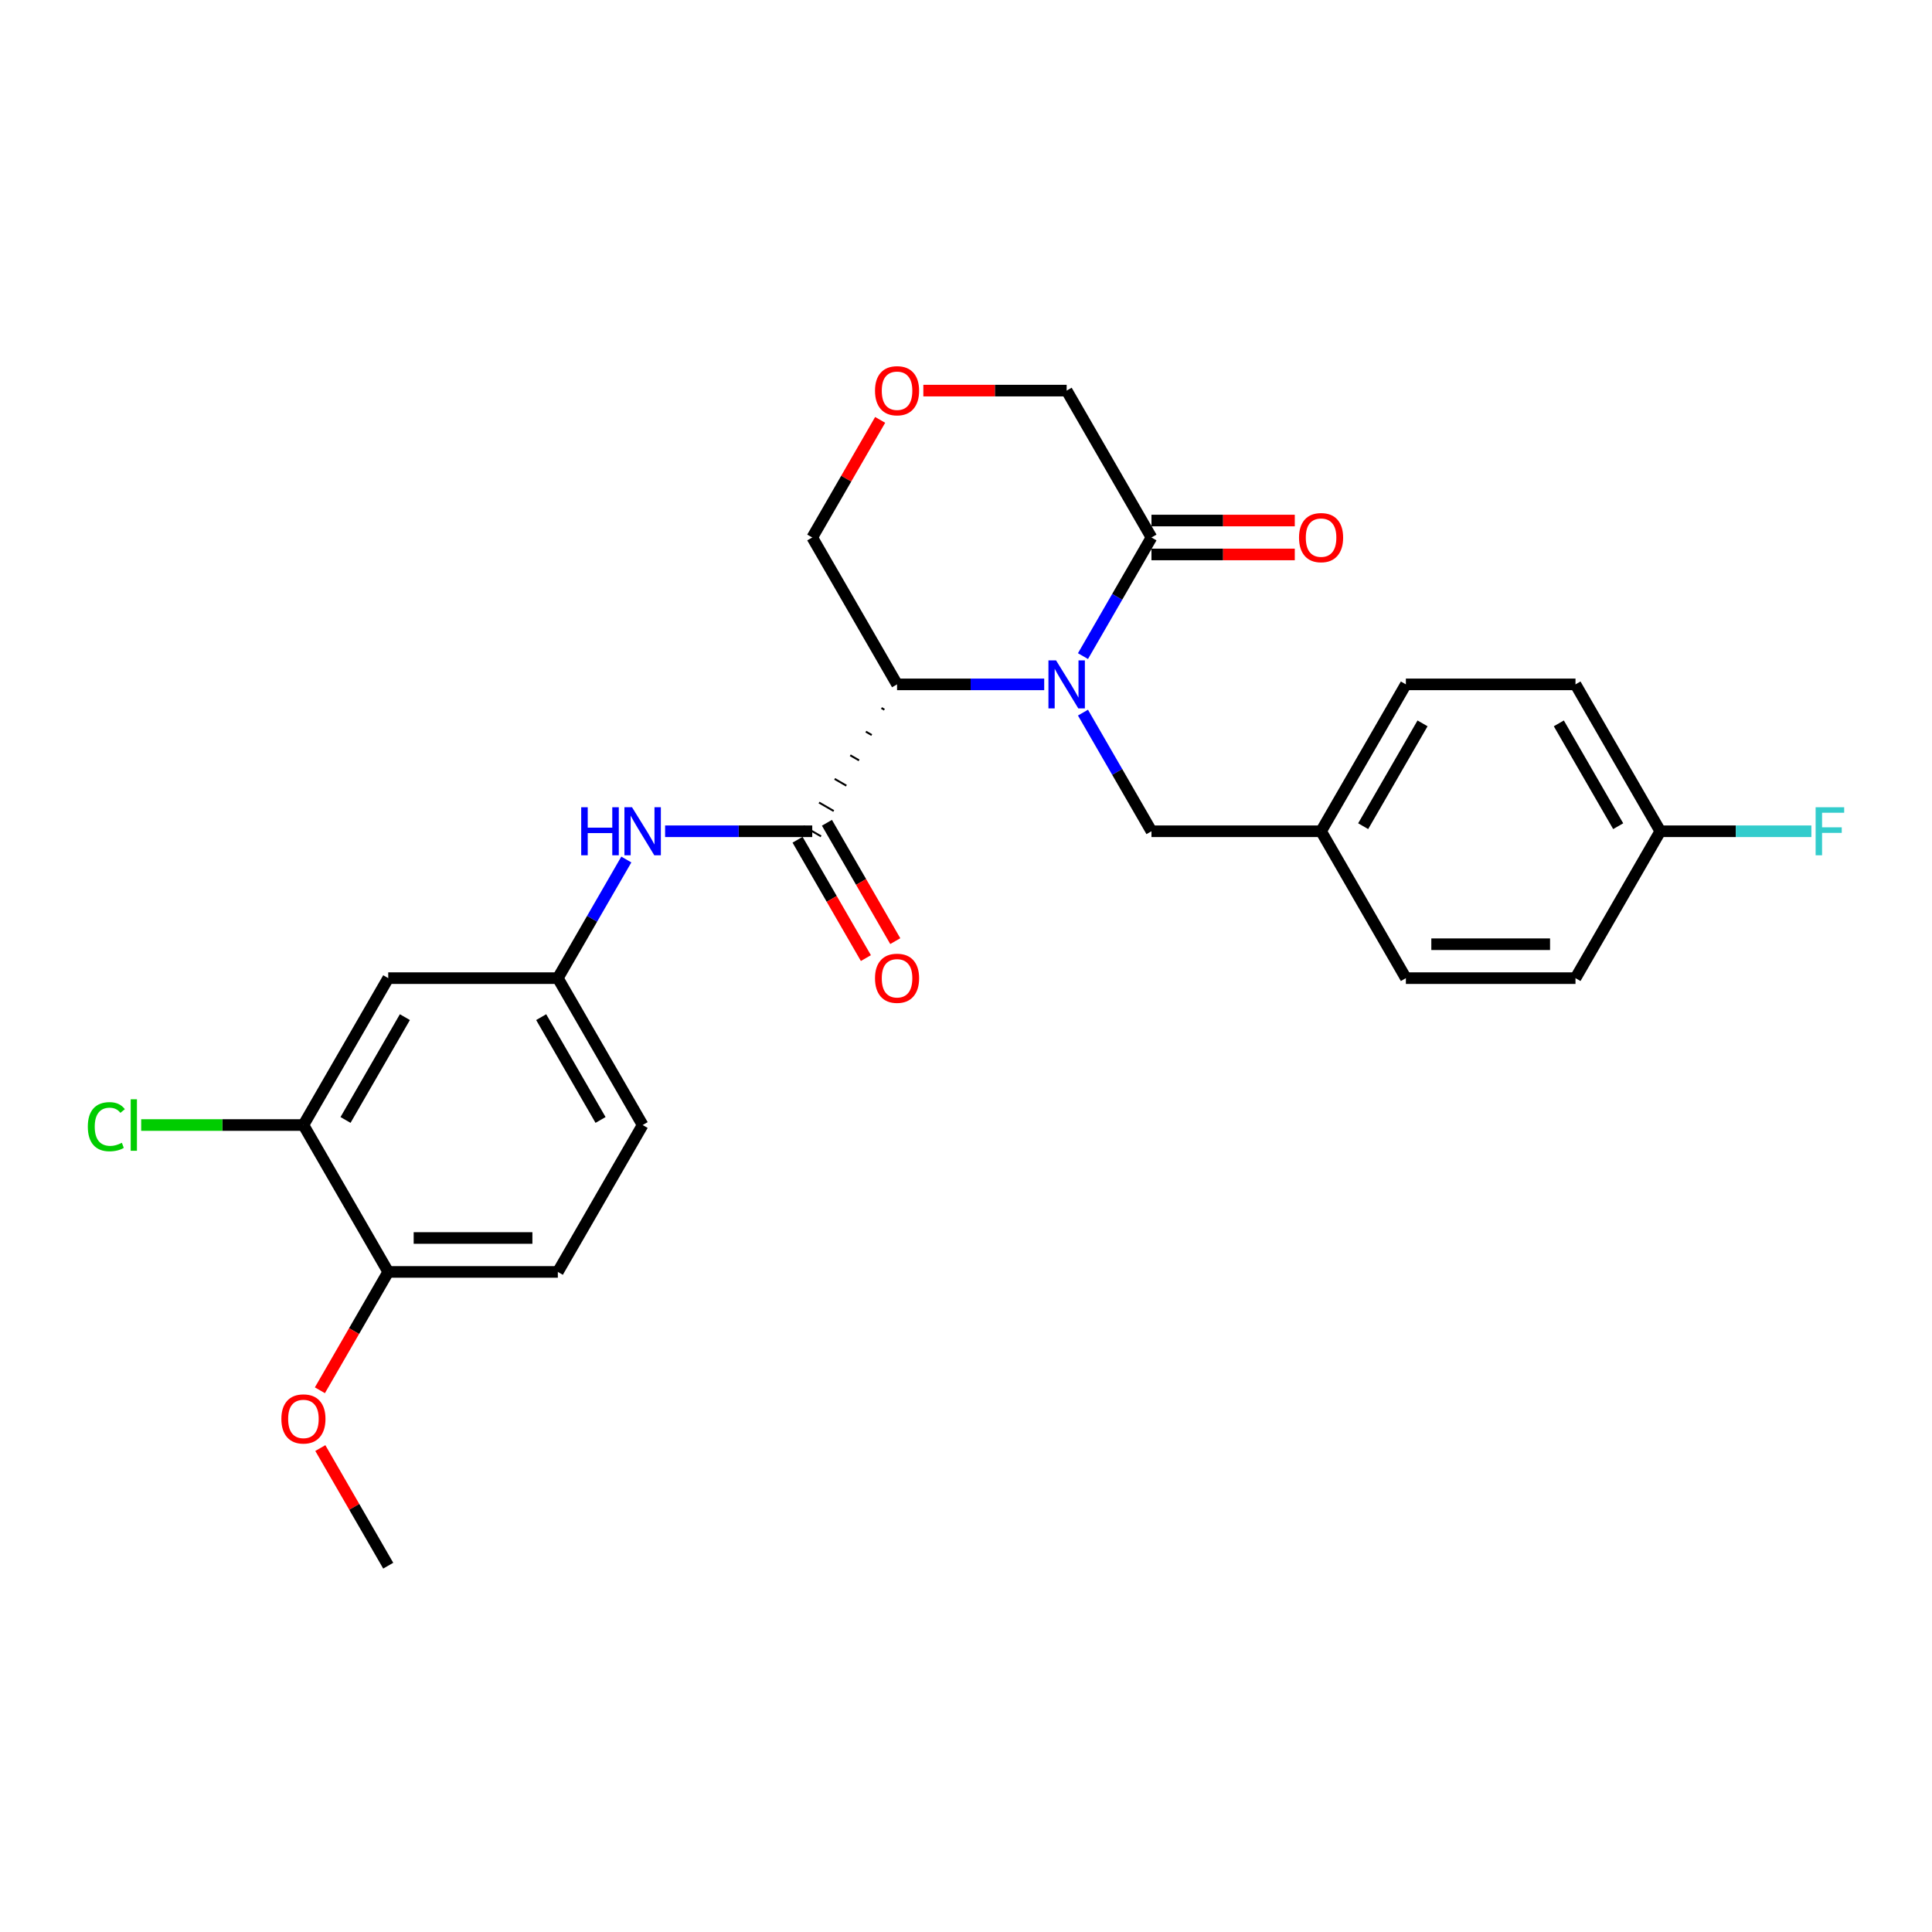 <?xml version='1.0' encoding='iso-8859-1'?>
<svg version='1.1' baseProfile='full'
              xmlns='http://www.w3.org/2000/svg'
                      xmlns:rdkit='http://www.rdkit.org/xml'
                      xmlns:xlink='http://www.w3.org/1999/xlink'
                  xml:space='preserve'
width='1000px' height='1000px' viewBox='0 0 1000 1000'>
<!-- END OF HEADER -->
<rect style='opacity:1.0;fill:#FFFFFF;stroke:none' width='1000' height='1000' x='0' y='0'> </rect>
<path class='bond-0' d='M 540.48,354.231 L 502.397,354.231' style='fill:none;fill-rule:evenodd;stroke:#0000FF;stroke-width:6px;stroke-linecap:butt;stroke-linejoin:miter;stroke-opacity:1' />
<path class='bond-0' d='M 502.397,354.231 L 464.314,354.231' style='fill:none;fill-rule:evenodd;stroke:#000000;stroke-width:6px;stroke-linecap:butt;stroke-linejoin:miter;stroke-opacity:1' />
<path class='bond-2' d='M 560.547,339.605 L 578.272,308.904' style='fill:none;fill-rule:evenodd;stroke:#0000FF;stroke-width:6px;stroke-linecap:butt;stroke-linejoin:miter;stroke-opacity:1' />
<path class='bond-2' d='M 578.272,308.904 L 595.997,278.203' style='fill:none;fill-rule:evenodd;stroke:#000000;stroke-width:6px;stroke-linecap:butt;stroke-linejoin:miter;stroke-opacity:1' />
<path class='bond-4' d='M 560.547,368.856 L 578.272,399.557' style='fill:none;fill-rule:evenodd;stroke:#0000FF;stroke-width:6px;stroke-linecap:butt;stroke-linejoin:miter;stroke-opacity:1' />
<path class='bond-4' d='M 578.272,399.557 L 595.997,430.258' style='fill:none;fill-rule:evenodd;stroke:#000000;stroke-width:6px;stroke-linecap:butt;stroke-linejoin:miter;stroke-opacity:1' />
<path class='bond-1' d='M 456.238,366.463 L 457.758,367.341' style='fill:none;fill-rule:evenodd;stroke:#000000;stroke-width:1.0px;stroke-linecap:butt;stroke-linejoin:miter;stroke-opacity:1' />
<path class='bond-1' d='M 448.162,378.695 L 451.203,380.451' style='fill:none;fill-rule:evenodd;stroke:#000000;stroke-width:1.0px;stroke-linecap:butt;stroke-linejoin:miter;stroke-opacity:1' />
<path class='bond-1' d='M 440.086,390.928 L 444.647,393.561' style='fill:none;fill-rule:evenodd;stroke:#000000;stroke-width:1.0px;stroke-linecap:butt;stroke-linejoin:miter;stroke-opacity:1' />
<path class='bond-1' d='M 432.01,403.16 L 438.092,406.671' style='fill:none;fill-rule:evenodd;stroke:#000000;stroke-width:1.0px;stroke-linecap:butt;stroke-linejoin:miter;stroke-opacity:1' />
<path class='bond-1' d='M 423.934,415.392 L 431.536,419.782' style='fill:none;fill-rule:evenodd;stroke:#000000;stroke-width:1.0px;stroke-linecap:butt;stroke-linejoin:miter;stroke-opacity:1' />
<path class='bond-1' d='M 415.858,427.624 L 424.981,432.892' style='fill:none;fill-rule:evenodd;stroke:#000000;stroke-width:1.0px;stroke-linecap:butt;stroke-linejoin:miter;stroke-opacity:1' />
<path class='bond-12' d='M 464.314,354.231 L 420.419,278.203' style='fill:none;fill-rule:evenodd;stroke:#000000;stroke-width:6px;stroke-linecap:butt;stroke-linejoin:miter;stroke-opacity:1' />
<path class='bond-3' d='M 420.419,430.258 L 382.336,430.258' style='fill:none;fill-rule:evenodd;stroke:#000000;stroke-width:6px;stroke-linecap:butt;stroke-linejoin:miter;stroke-opacity:1' />
<path class='bond-3' d='M 382.336,430.258 L 344.253,430.258' style='fill:none;fill-rule:evenodd;stroke:#0000FF;stroke-width:6px;stroke-linecap:butt;stroke-linejoin:miter;stroke-opacity:1' />
<path class='bond-8' d='M 412.816,434.648 L 430.501,465.278' style='fill:none;fill-rule:evenodd;stroke:#000000;stroke-width:6px;stroke-linecap:butt;stroke-linejoin:miter;stroke-opacity:1' />
<path class='bond-8' d='M 430.501,465.278 L 448.186,495.909' style='fill:none;fill-rule:evenodd;stroke:#FF0000;stroke-width:6px;stroke-linecap:butt;stroke-linejoin:miter;stroke-opacity:1' />
<path class='bond-8' d='M 428.022,425.869 L 445.707,456.499' style='fill:none;fill-rule:evenodd;stroke:#000000;stroke-width:6px;stroke-linecap:butt;stroke-linejoin:miter;stroke-opacity:1' />
<path class='bond-8' d='M 445.707,456.499 L 463.391,487.13' style='fill:none;fill-rule:evenodd;stroke:#FF0000;stroke-width:6px;stroke-linecap:butt;stroke-linejoin:miter;stroke-opacity:1' />
<path class='bond-11' d='M 595.997,286.982 L 633.088,286.982' style='fill:none;fill-rule:evenodd;stroke:#000000;stroke-width:6px;stroke-linecap:butt;stroke-linejoin:miter;stroke-opacity:1' />
<path class='bond-11' d='M 633.088,286.982 L 670.179,286.982' style='fill:none;fill-rule:evenodd;stroke:#FF0000;stroke-width:6px;stroke-linecap:butt;stroke-linejoin:miter;stroke-opacity:1' />
<path class='bond-11' d='M 595.997,269.424 L 633.088,269.424' style='fill:none;fill-rule:evenodd;stroke:#000000;stroke-width:6px;stroke-linecap:butt;stroke-linejoin:miter;stroke-opacity:1' />
<path class='bond-11' d='M 633.088,269.424 L 670.179,269.424' style='fill:none;fill-rule:evenodd;stroke:#FF0000;stroke-width:6px;stroke-linecap:butt;stroke-linejoin:miter;stroke-opacity:1' />
<path class='bond-16' d='M 595.997,278.203 L 552.103,202.175' style='fill:none;fill-rule:evenodd;stroke:#000000;stroke-width:6px;stroke-linecap:butt;stroke-linejoin:miter;stroke-opacity:1' />
<path class='bond-7' d='M 324.186,444.884 L 306.461,475.585' style='fill:none;fill-rule:evenodd;stroke:#0000FF;stroke-width:6px;stroke-linecap:butt;stroke-linejoin:miter;stroke-opacity:1' />
<path class='bond-7' d='M 306.461,475.585 L 288.736,506.286' style='fill:none;fill-rule:evenodd;stroke:#000000;stroke-width:6px;stroke-linecap:butt;stroke-linejoin:miter;stroke-opacity:1' />
<path class='bond-14' d='M 595.997,430.258 L 683.786,430.258' style='fill:none;fill-rule:evenodd;stroke:#000000;stroke-width:6px;stroke-linecap:butt;stroke-linejoin:miter;stroke-opacity:1' />
<path class='bond-5' d='M 157.052,582.313 L 200.947,506.286' style='fill:none;fill-rule:evenodd;stroke:#000000;stroke-width:6px;stroke-linecap:butt;stroke-linejoin:miter;stroke-opacity:1' />
<path class='bond-5' d='M 178.842,579.688 L 209.568,526.469' style='fill:none;fill-rule:evenodd;stroke:#000000;stroke-width:6px;stroke-linecap:butt;stroke-linejoin:miter;stroke-opacity:1' />
<path class='bond-15' d='M 157.052,582.313 L 115.062,582.313' style='fill:none;fill-rule:evenodd;stroke:#000000;stroke-width:6px;stroke-linecap:butt;stroke-linejoin:miter;stroke-opacity:1' />
<path class='bond-15' d='M 115.062,582.313 L 73.073,582.313' style='fill:none;fill-rule:evenodd;stroke:#00CC00;stroke-width:6px;stroke-linecap:butt;stroke-linejoin:miter;stroke-opacity:1' />
<path class='bond-28' d='M 157.052,582.313 L 200.947,658.341' style='fill:none;fill-rule:evenodd;stroke:#000000;stroke-width:6px;stroke-linecap:butt;stroke-linejoin:miter;stroke-opacity:1' />
<path class='bond-6' d='M 200.947,506.286 L 288.736,506.286' style='fill:none;fill-rule:evenodd;stroke:#000000;stroke-width:6px;stroke-linecap:butt;stroke-linejoin:miter;stroke-opacity:1' />
<path class='bond-17' d='M 288.736,506.286 L 332.63,582.313' style='fill:none;fill-rule:evenodd;stroke:#000000;stroke-width:6px;stroke-linecap:butt;stroke-linejoin:miter;stroke-opacity:1' />
<path class='bond-17' d='M 280.114,526.469 L 310.84,579.688' style='fill:none;fill-rule:evenodd;stroke:#000000;stroke-width:6px;stroke-linecap:butt;stroke-linejoin:miter;stroke-opacity:1' />
<path class='bond-9' d='M 477.921,202.175 L 515.012,202.175' style='fill:none;fill-rule:evenodd;stroke:#FF0000;stroke-width:6px;stroke-linecap:butt;stroke-linejoin:miter;stroke-opacity:1' />
<path class='bond-9' d='M 515.012,202.175 L 552.103,202.175' style='fill:none;fill-rule:evenodd;stroke:#000000;stroke-width:6px;stroke-linecap:butt;stroke-linejoin:miter;stroke-opacity:1' />
<path class='bond-26' d='M 455.566,217.328 L 437.992,247.765' style='fill:none;fill-rule:evenodd;stroke:#FF0000;stroke-width:6px;stroke-linecap:butt;stroke-linejoin:miter;stroke-opacity:1' />
<path class='bond-26' d='M 437.992,247.765 L 420.419,278.203' style='fill:none;fill-rule:evenodd;stroke:#000000;stroke-width:6px;stroke-linecap:butt;stroke-linejoin:miter;stroke-opacity:1' />
<path class='bond-10' d='M 200.947,658.341 L 288.736,658.341' style='fill:none;fill-rule:evenodd;stroke:#000000;stroke-width:6px;stroke-linecap:butt;stroke-linejoin:miter;stroke-opacity:1' />
<path class='bond-10' d='M 214.115,640.783 L 275.567,640.783' style='fill:none;fill-rule:evenodd;stroke:#000000;stroke-width:6px;stroke-linecap:butt;stroke-linejoin:miter;stroke-opacity:1' />
<path class='bond-24' d='M 200.947,658.341 L 183.262,688.972' style='fill:none;fill-rule:evenodd;stroke:#000000;stroke-width:6px;stroke-linecap:butt;stroke-linejoin:miter;stroke-opacity:1' />
<path class='bond-24' d='M 183.262,688.972 L 165.577,719.602' style='fill:none;fill-rule:evenodd;stroke:#FF0000;stroke-width:6px;stroke-linecap:butt;stroke-linejoin:miter;stroke-opacity:1' />
<path class='bond-13' d='M 288.736,658.341 L 332.63,582.313' style='fill:none;fill-rule:evenodd;stroke:#000000;stroke-width:6px;stroke-linecap:butt;stroke-linejoin:miter;stroke-opacity:1' />
<path class='bond-20' d='M 683.786,430.258 L 727.681,506.286' style='fill:none;fill-rule:evenodd;stroke:#000000;stroke-width:6px;stroke-linecap:butt;stroke-linejoin:miter;stroke-opacity:1' />
<path class='bond-21' d='M 683.786,430.258 L 727.681,354.231' style='fill:none;fill-rule:evenodd;stroke:#000000;stroke-width:6px;stroke-linecap:butt;stroke-linejoin:miter;stroke-opacity:1' />
<path class='bond-21' d='M 705.576,427.633 L 736.302,374.414' style='fill:none;fill-rule:evenodd;stroke:#000000;stroke-width:6px;stroke-linecap:butt;stroke-linejoin:miter;stroke-opacity:1' />
<path class='bond-18' d='M 859.365,430.258 L 815.47,354.231' style='fill:none;fill-rule:evenodd;stroke:#000000;stroke-width:6px;stroke-linecap:butt;stroke-linejoin:miter;stroke-opacity:1' />
<path class='bond-18' d='M 837.575,427.633 L 806.849,374.414' style='fill:none;fill-rule:evenodd;stroke:#000000;stroke-width:6px;stroke-linecap:butt;stroke-linejoin:miter;stroke-opacity:1' />
<path class='bond-19' d='M 859.365,430.258 L 898.466,430.258' style='fill:none;fill-rule:evenodd;stroke:#000000;stroke-width:6px;stroke-linecap:butt;stroke-linejoin:miter;stroke-opacity:1' />
<path class='bond-19' d='M 898.466,430.258 L 937.567,430.258' style='fill:none;fill-rule:evenodd;stroke:#33CCCC;stroke-width:6px;stroke-linecap:butt;stroke-linejoin:miter;stroke-opacity:1' />
<path class='bond-27' d='M 859.365,430.258 L 815.47,506.286' style='fill:none;fill-rule:evenodd;stroke:#000000;stroke-width:6px;stroke-linecap:butt;stroke-linejoin:miter;stroke-opacity:1' />
<path class='bond-23' d='M 727.681,506.286 L 815.47,506.286' style='fill:none;fill-rule:evenodd;stroke:#000000;stroke-width:6px;stroke-linecap:butt;stroke-linejoin:miter;stroke-opacity:1' />
<path class='bond-23' d='M 740.849,488.728 L 802.302,488.728' style='fill:none;fill-rule:evenodd;stroke:#000000;stroke-width:6px;stroke-linecap:butt;stroke-linejoin:miter;stroke-opacity:1' />
<path class='bond-22' d='M 727.681,354.231 L 815.47,354.231' style='fill:none;fill-rule:evenodd;stroke:#000000;stroke-width:6px;stroke-linecap:butt;stroke-linejoin:miter;stroke-opacity:1' />
<path class='bond-25' d='M 165.8,749.521 L 183.373,779.958' style='fill:none;fill-rule:evenodd;stroke:#FF0000;stroke-width:6px;stroke-linecap:butt;stroke-linejoin:miter;stroke-opacity:1' />
<path class='bond-25' d='M 183.373,779.958 L 200.947,810.396' style='fill:none;fill-rule:evenodd;stroke:#000000;stroke-width:6px;stroke-linecap:butt;stroke-linejoin:miter;stroke-opacity:1' />
<path  class='atom-0' d='M 546.607 341.8
L 554.754 354.968
Q 555.562 356.267, 556.861 358.62
Q 558.16 360.973, 558.23 361.113
L 558.23 341.8
L 561.531 341.8
L 561.531 366.662
L 558.125 366.662
L 549.381 352.264
Q 548.363 350.579, 547.274 348.647
Q 546.221 346.716, 545.905 346.119
L 545.905 366.662
L 542.674 366.662
L 542.674 341.8
L 546.607 341.8
' fill='#0000FF'/>
<path  class='atom-4' d='M 300.833 417.827
L 304.204 417.827
L 304.204 428.397
L 316.916 428.397
L 316.916 417.827
L 320.287 417.827
L 320.287 442.689
L 316.916 442.689
L 316.916 431.206
L 304.204 431.206
L 304.204 442.689
L 300.833 442.689
L 300.833 417.827
' fill='#0000FF'/>
<path  class='atom-4' d='M 327.135 417.827
L 335.281 430.996
Q 336.089 432.295, 337.388 434.648
Q 338.688 437, 338.758 437.141
L 338.758 417.827
L 342.059 417.827
L 342.059 442.689
L 338.652 442.689
L 329.909 428.292
Q 328.89 426.606, 327.802 424.675
Q 326.748 422.743, 326.432 422.146
L 326.432 442.689
L 323.202 442.689
L 323.202 417.827
L 327.135 417.827
' fill='#0000FF'/>
<path  class='atom-9' d='M 452.901 506.356
Q 452.901 500.386, 455.851 497.05
Q 458.801 493.714, 464.314 493.714
Q 469.827 493.714, 472.777 497.05
Q 475.726 500.386, 475.726 506.356
Q 475.726 512.396, 472.741 515.837
Q 469.757 519.243, 464.314 519.243
Q 458.836 519.243, 455.851 515.837
Q 452.901 512.431, 452.901 506.356
M 464.314 516.434
Q 468.106 516.434, 470.143 513.906
Q 472.215 511.342, 472.215 506.356
Q 472.215 501.475, 470.143 499.017
Q 468.106 496.524, 464.314 496.524
Q 460.521 496.524, 458.449 498.982
Q 456.413 501.44, 456.413 506.356
Q 456.413 511.377, 458.449 513.906
Q 460.521 516.434, 464.314 516.434
' fill='#FF0000'/>
<path  class='atom-10' d='M 452.901 202.246
Q 452.901 196.276, 455.851 192.94
Q 458.801 189.604, 464.314 189.604
Q 469.827 189.604, 472.777 192.94
Q 475.726 196.276, 475.726 202.246
Q 475.726 208.286, 472.741 211.727
Q 469.757 215.133, 464.314 215.133
Q 458.836 215.133, 455.851 211.727
Q 452.901 208.321, 452.901 202.246
M 464.314 212.324
Q 468.106 212.324, 470.143 209.796
Q 472.215 207.232, 472.215 202.246
Q 472.215 197.365, 470.143 194.907
Q 468.106 192.413, 464.314 192.413
Q 460.521 192.413, 458.449 194.871
Q 456.413 197.329, 456.413 202.246
Q 456.413 207.267, 458.449 209.796
Q 460.521 212.324, 464.314 212.324
' fill='#FF0000'/>
<path  class='atom-12' d='M 672.374 278.273
Q 672.374 272.304, 675.324 268.968
Q 678.273 265.632, 683.786 265.632
Q 689.3 265.632, 692.249 268.968
Q 695.199 272.304, 695.199 278.273
Q 695.199 284.313, 692.214 287.754
Q 689.229 291.161, 683.786 291.161
Q 678.308 291.161, 675.324 287.754
Q 672.374 284.348, 672.374 278.273
M 683.786 288.351
Q 687.579 288.351, 689.616 285.823
Q 691.687 283.26, 691.687 278.273
Q 691.687 273.392, 689.616 270.934
Q 687.579 268.441, 683.786 268.441
Q 679.994 268.441, 677.922 270.899
Q 675.885 273.357, 675.885 278.273
Q 675.885 283.295, 677.922 285.823
Q 679.994 288.351, 683.786 288.351
' fill='#FF0000'/>
<path  class='atom-16' d='M 45.455 583.174
Q 45.455 576.993, 48.334 573.763
Q 51.249 570.497, 56.762 570.497
Q 61.889 570.497, 64.628 574.114
L 62.31 576.01
Q 60.309 573.376, 56.762 573.376
Q 53.004 573.376, 51.003 575.905
Q 49.036 578.398, 49.036 583.174
Q 49.036 588.09, 51.073 590.618
Q 53.145 593.146, 57.148 593.146
Q 59.887 593.146, 63.083 591.496
L 64.066 594.13
Q 62.767 594.972, 60.8 595.464
Q 58.834 595.956, 56.656 595.956
Q 51.249 595.956, 48.334 592.655
Q 45.455 589.354, 45.455 583.174
' fill='#00CC00'/>
<path  class='atom-16' d='M 67.648 568.987
L 70.878 568.987
L 70.878 595.64
L 67.648 595.64
L 67.648 568.987
' fill='#00CC00'/>
<path  class='atom-20' d='M 939.762 417.827
L 954.545 417.827
L 954.545 420.672
L 943.098 420.672
L 943.098 428.221
L 953.281 428.221
L 953.281 431.101
L 943.098 431.101
L 943.098 442.689
L 939.762 442.689
L 939.762 417.827
' fill='#33CCCC'/>
<path  class='atom-25' d='M 145.639 734.439
Q 145.639 728.469, 148.589 725.133
Q 151.539 721.797, 157.052 721.797
Q 162.565 721.797, 165.515 725.133
Q 168.465 728.469, 168.465 734.439
Q 168.465 740.479, 165.48 743.92
Q 162.495 747.326, 157.052 747.326
Q 151.574 747.326, 148.589 743.92
Q 145.639 740.514, 145.639 734.439
M 157.052 744.517
Q 160.844 744.517, 162.881 741.988
Q 164.953 739.425, 164.953 734.439
Q 164.953 729.558, 162.881 727.099
Q 160.844 724.606, 157.052 724.606
Q 153.26 724.606, 151.188 727.064
Q 149.151 729.522, 149.151 734.439
Q 149.151 739.46, 151.188 741.988
Q 153.26 744.517, 157.052 744.517
' fill='#FF0000'/>
</svg>
